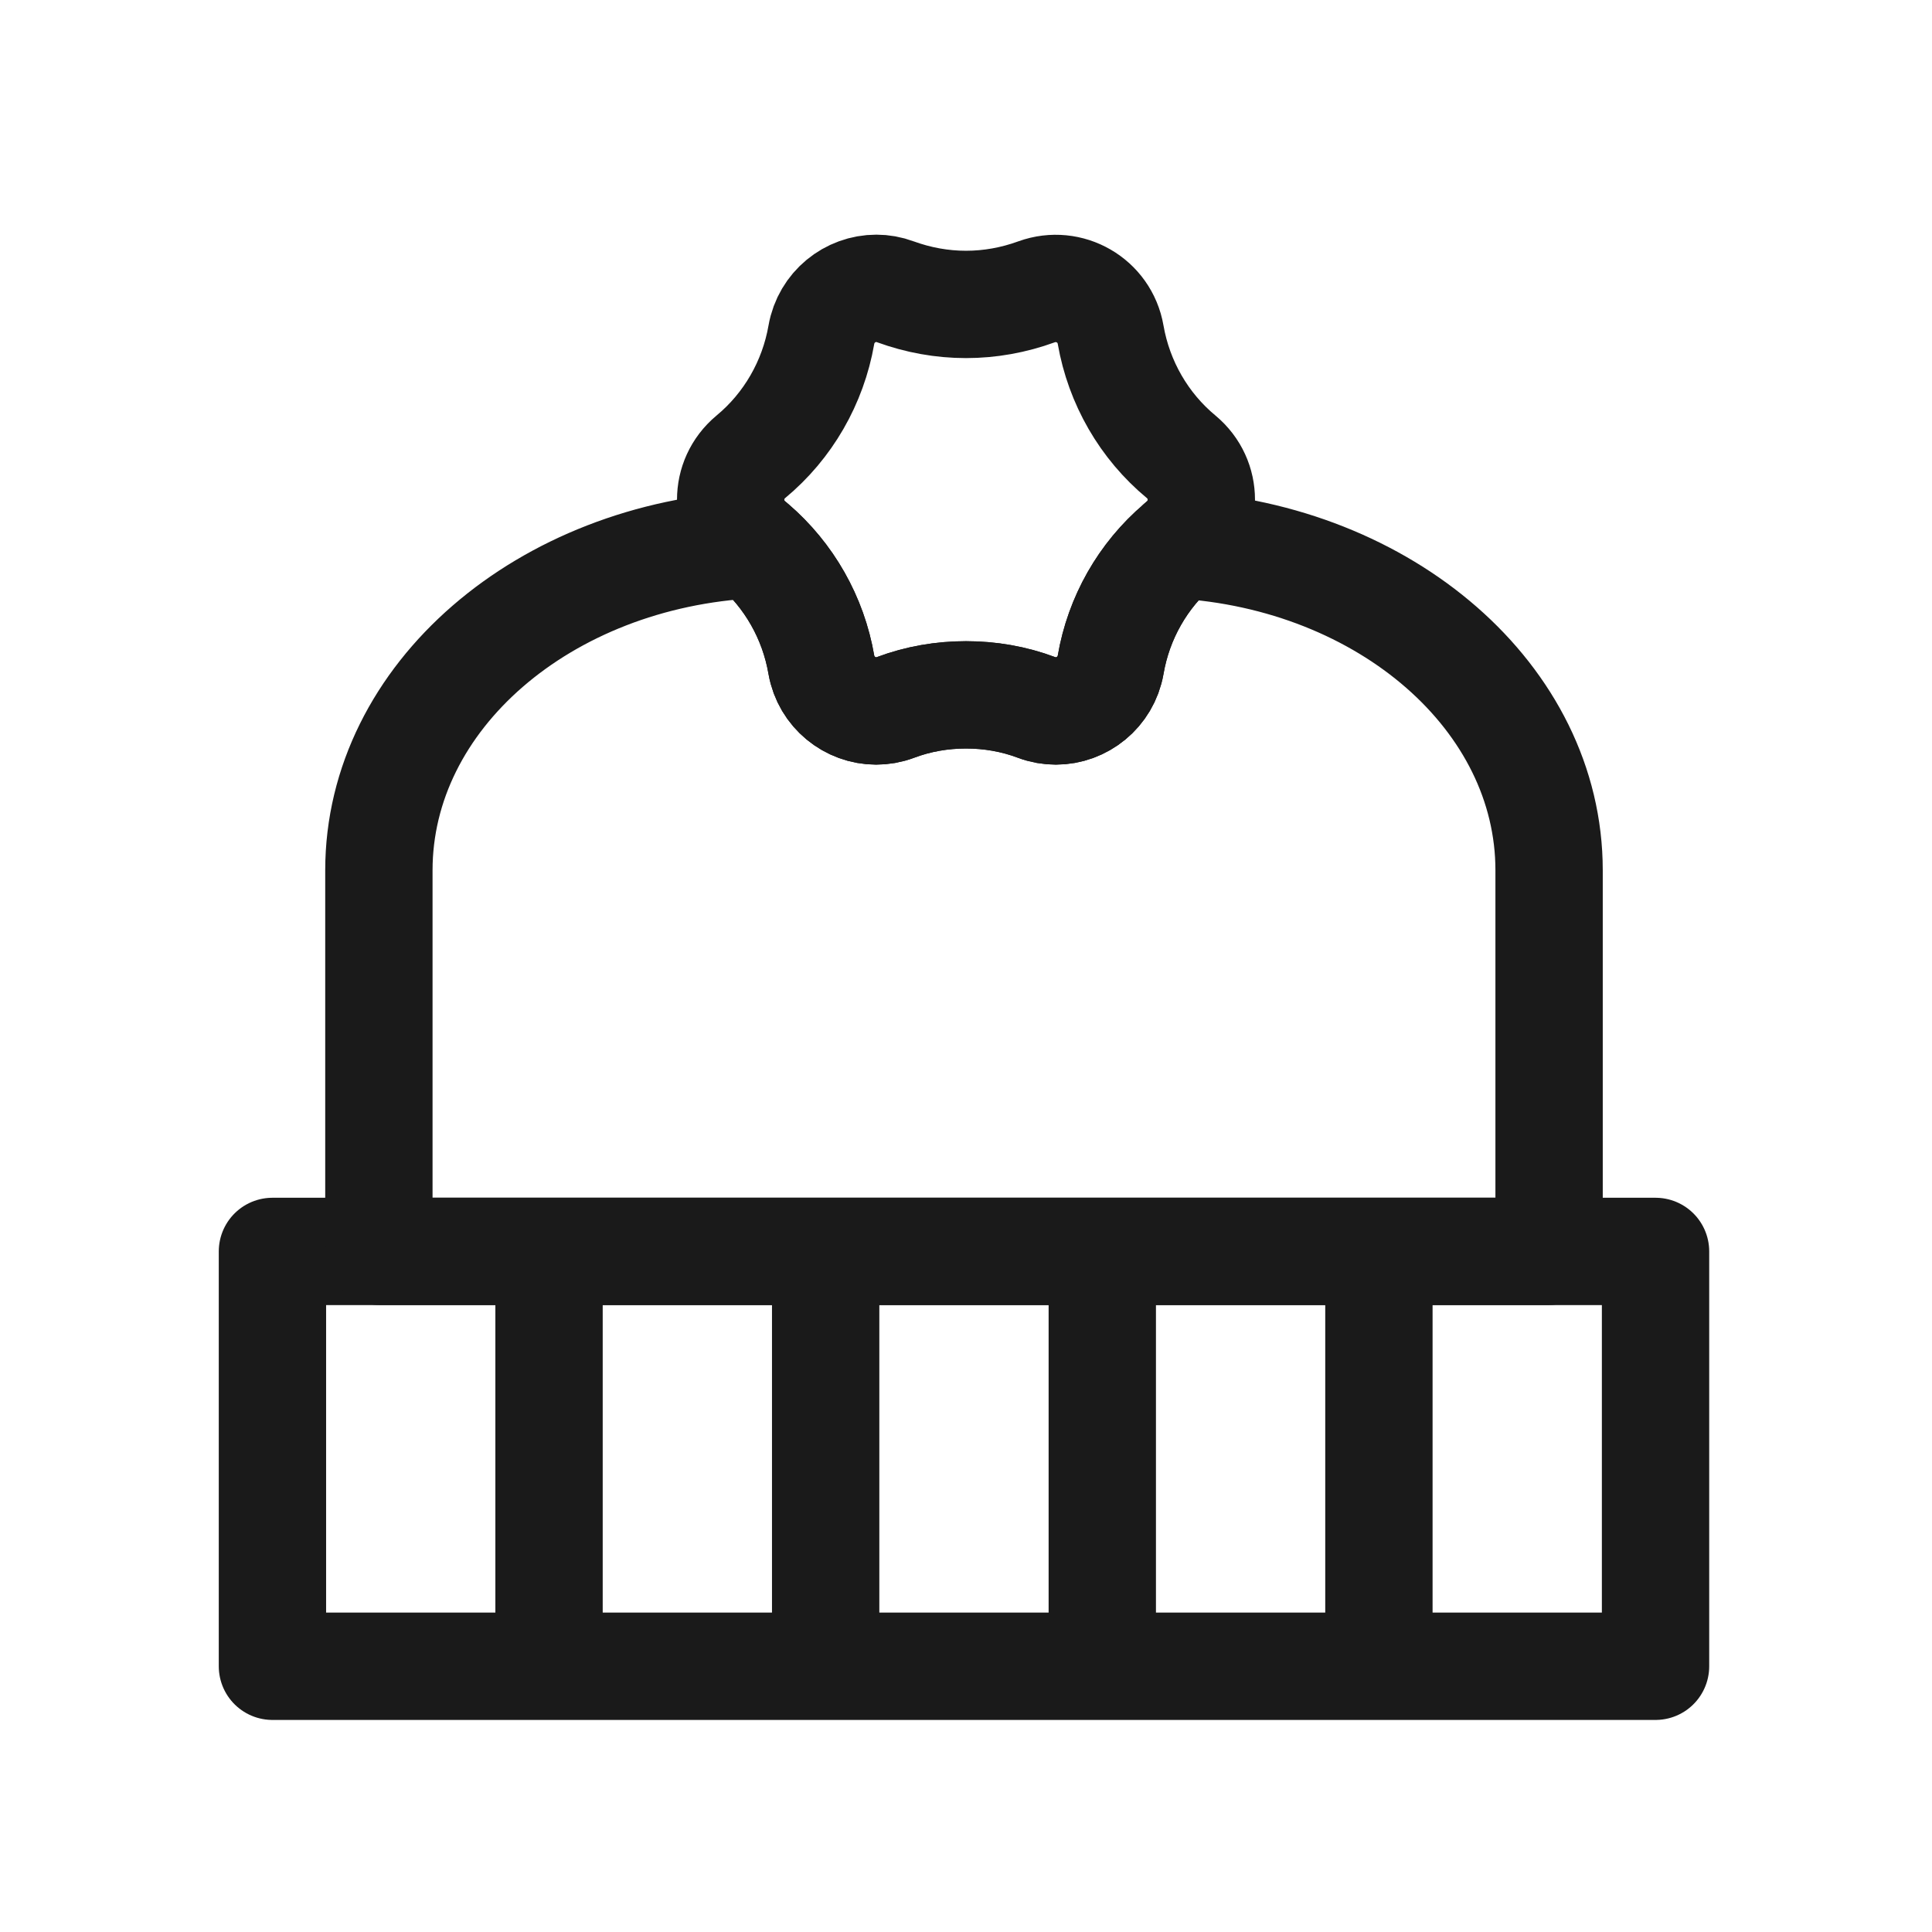 <?xml version="1.0" encoding="UTF-8"?>
<svg id="Hue" xmlns="http://www.w3.org/2000/svg" viewBox="0 0 72 72">
  <defs>
    <style>
      .cls-1 {
        fill: none;
        stroke: #1a1a1a;
        stroke-linejoin: round;
        stroke-width: 4px;
      }
    </style>
  </defs>
  <rect class="cls-1" x="10.153" y="46.637" width="51.544" height="15.46"/>
  <path class="cls-1" d="M57.73,32.435v13.46c0,.25-.01.5-.03.74H14.15c-.02-.24-.03-.49-.03-.74v-13.46c0-6.47,6.16-11.75,13.95-12.14,1.34,1.15,2.24,2.73,2.54,4.48.18,1.02,1.07,1.72,2.04,1.72.24,0,.48-.04.72-.13.85-.32,1.74-.47,2.63-.47s1.78.15,2.63.47c.24.09.48.13.72.13.97,0,1.86-.7,2.04-1.72.3-1.75,1.2-3.33,2.54-4.47,7.71.45,13.8,5.7,13.8,12.13Z"/>
  <line class="cls-1" x1="20.461" y1="62.097" x2="20.461" y2="46.637"/>
  <line class="cls-1" x1="30.77" y1="62.097" x2="30.77" y2="46.637"/>
  <line class="cls-1" x1="41.079" y1="62.097" x2="41.079" y2="46.637"/>
  <line class="cls-1" x1="51.388" y1="62.097" x2="51.388" y2="46.637"/>
  <path class="cls-1" d="M44.77,18.625c0,.58-.25,1.18-.75,1.59-.03.03-.06.05-.09.09-1.34,1.14-2.24,2.72-2.54,4.47-.18,1.02-1.07,1.72-2.04,1.72-.24,0-.48-.04-.72-.13-.85-.32-1.74-.47-2.63-.47s-1.78.15-2.63.47c-.24.09-.48.13-.72.13-.97,0-1.86-.7-2.04-1.72-.3-1.75-1.2-3.33-2.54-4.48-.03-.03-.06-.05-.09-.08-.5-.41-.75-1.01-.75-1.59,0-.6.25-1.18.75-1.6,1.39-1.15,2.32-2.77,2.63-4.55.18-1.03,1.07-1.73,2.05-1.73.23,0,.47.04.71.13.85.31,1.74.47,2.63.47s1.78-.16,2.63-.47c1.22-.44,2.54.32,2.76,1.6.31,1.78,1.24,3.4,2.63,4.55.5.42.75,1,.75,1.6Z"/>
</svg>